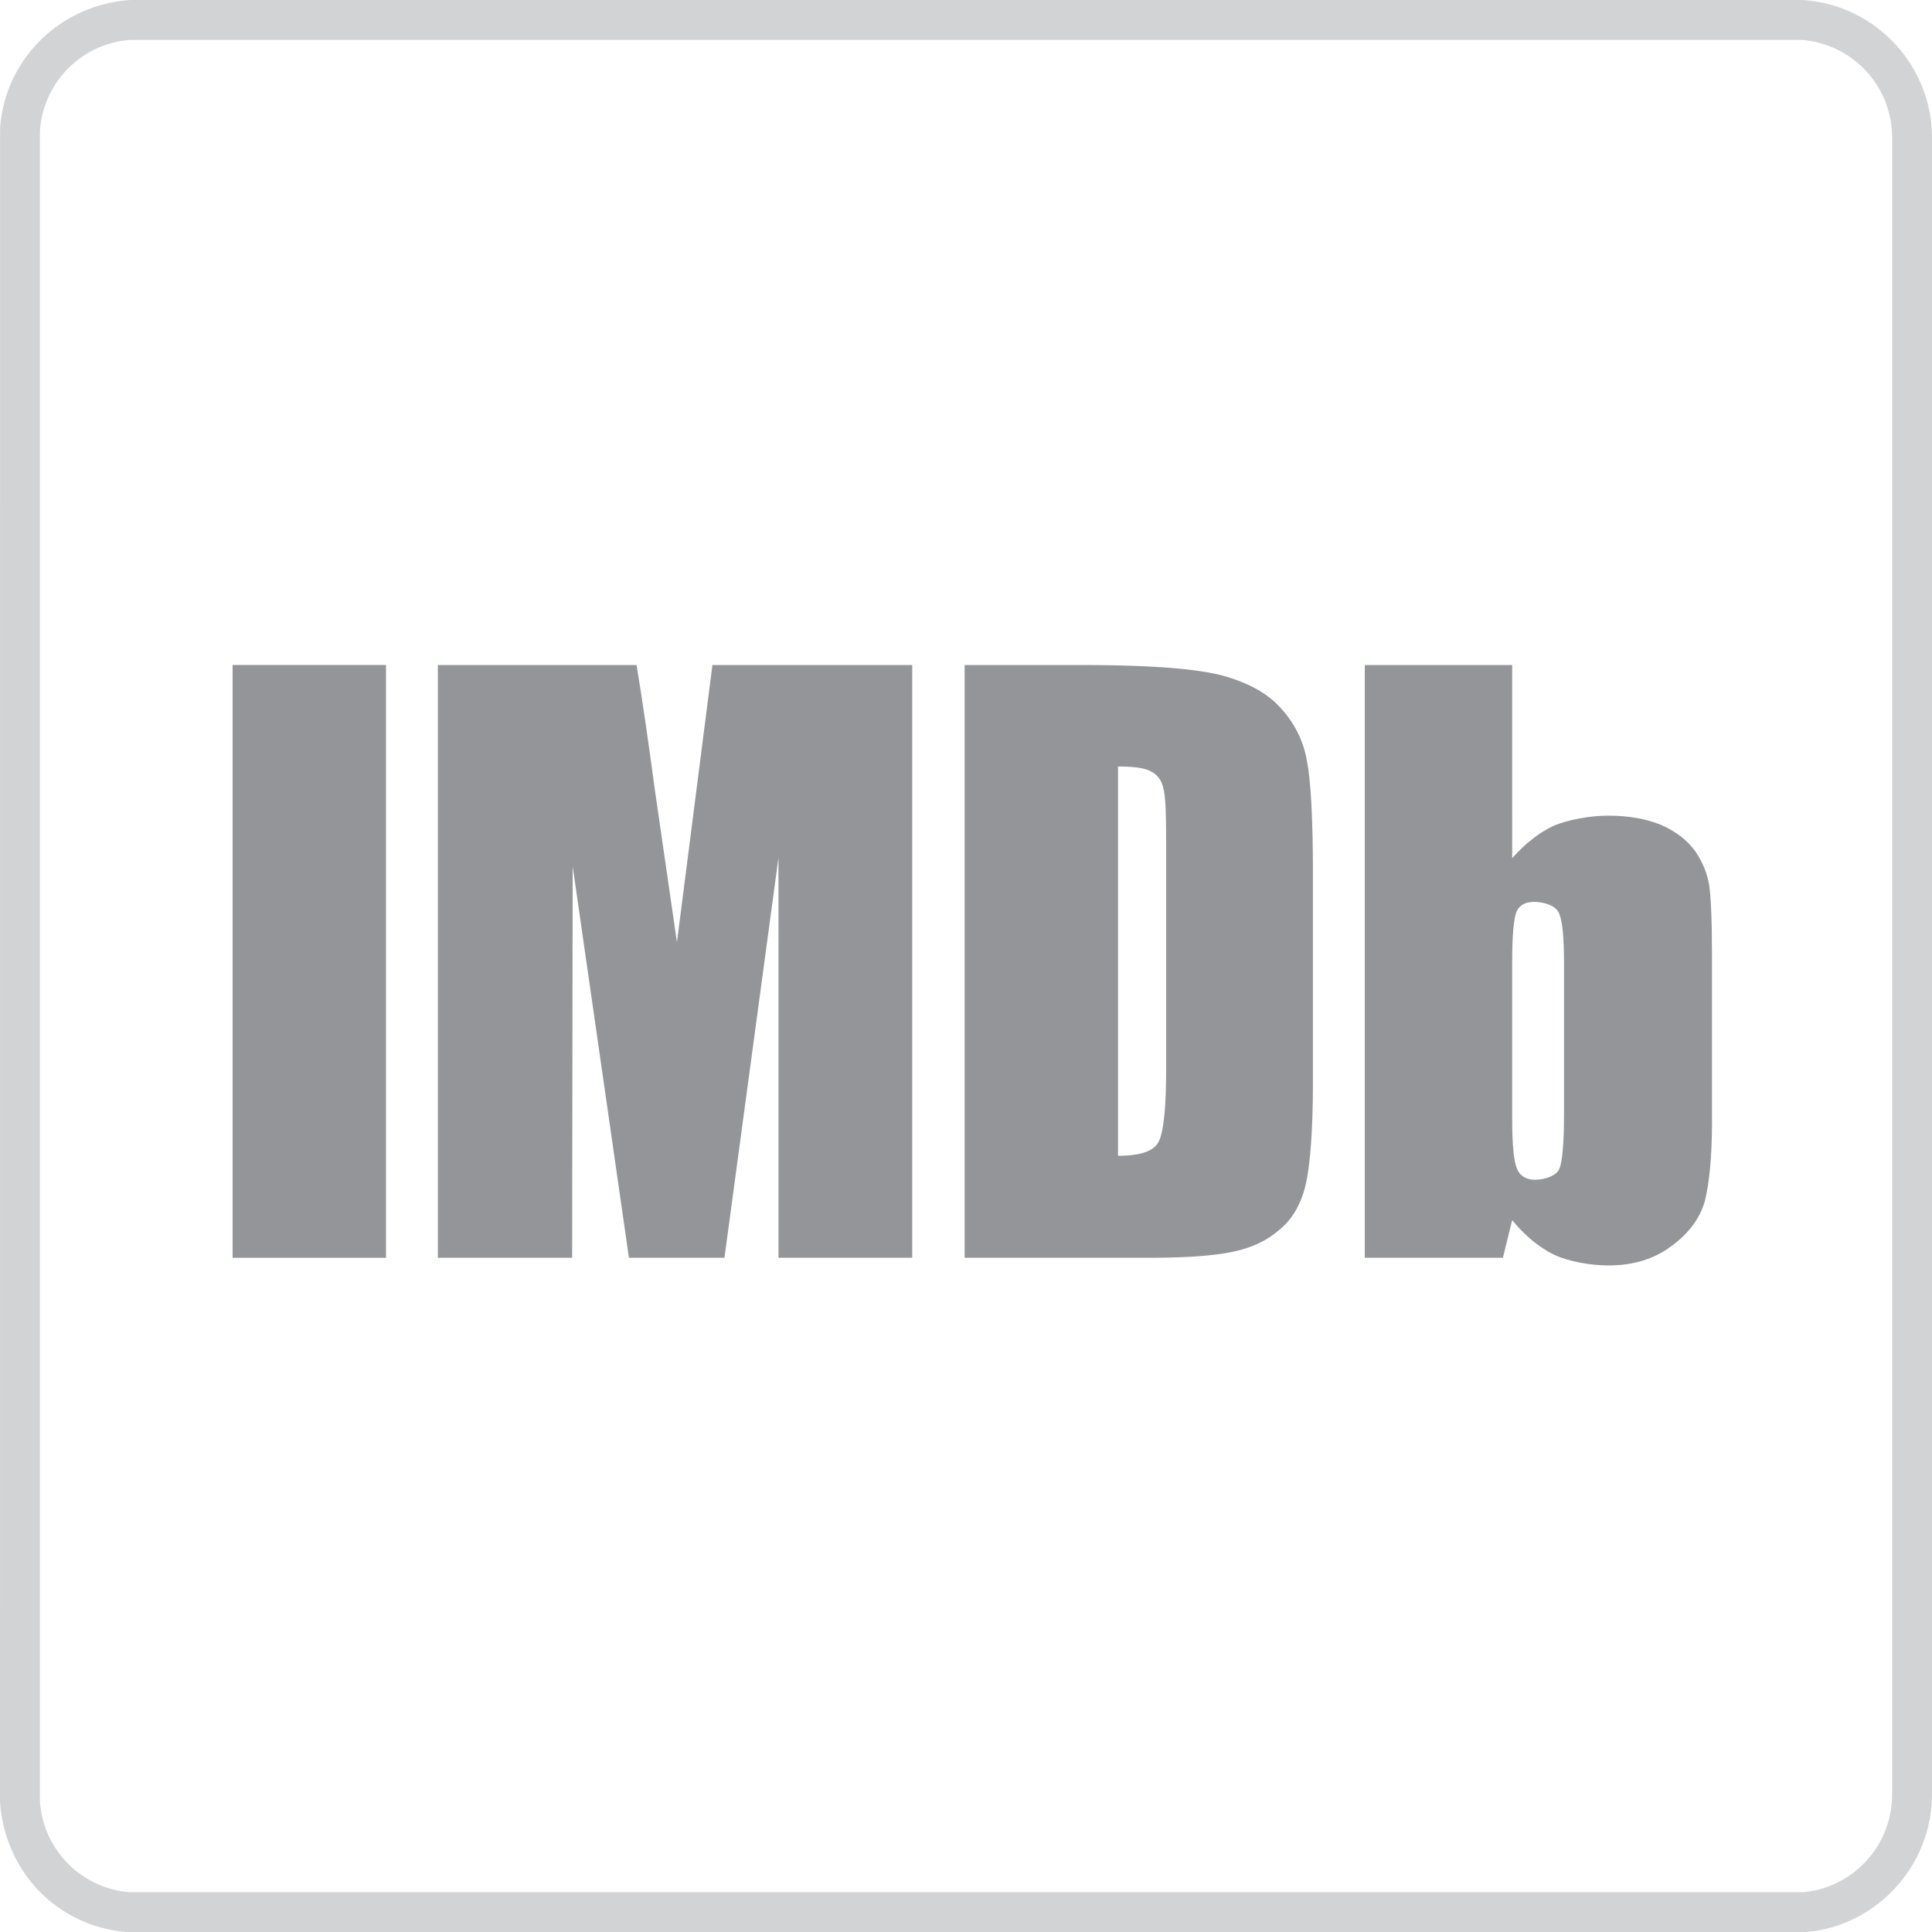 <svg xmlns="http://www.w3.org/2000/svg" viewBox="0 0 1918.53 1918.65"><defs><style>.a{fill:#d1d3d4;}.a,.c{fill-rule:evenodd;}.b,.c{fill:#939598;}</style></defs><title>imdb-logo</title><path class="a" d="M1788.93,0H129.59C59.18,4.66,4.63,59.45.08,127.53L0,1789c4.68,70,57,123.35,124.38,129.44a27.12,27.12,0,0,0,3.6.21h1662.6c1.16,0,2.33,0,3.49-.16,69.77-6.14,124.46-66.12,124.46-136.58V136.69c0-71.26-55.64-131.24-126.63-136.53A27,27,0,0,0,1788.93,0Zm0,39.65a97.08,97.08,0,0,1,90,97V1781.91c0,51-39,92.75-88.3,97.09H128a97.09,97.09,0,0,1-88.36-90V130.18c3.26-48.76,41.74-87.3,90-90.53H1788.93Z"/><rect class="b" x="230.97" y="660.36" width="152.33" height="588.67"/><path class="c" d="M707.46,660.36L672.23,935.74l-21.68-149.6c-6.51-48.28-12.46-90-18.44-125.78H434.81V1249H568.16l0.53-388.67L624.54,1249H719.4l53.65-397.35V1249H905.87V660.36H707.46Z"/><path class="c" d="M1143.88,766.6c5.93,3.23,9.75,8.63,11.33,16.26,2.23,7.62,2.76,24.93,2.76,51.5v228.22c0,39-2.76,62.89-7.63,71.58-4.87,9.21-18.42,13.55-40.12,13.55V761.15C1126.52,761.15,1137.85,762.79,1143.88,766.6ZM1142.19,1249c36.32,0,64-2.12,81.9-5.93q27.63-5.72,45.52-21.17c12.44-9.74,21.12-23.82,26-41.72s8.16-53.15,8.16-105.72V868c0-55.85-2.17-93.28-5.93-112.23a102.07,102.07,0,0,0-25-51.46c-13.55-15.77-33.56-26.57-59.61-33.66-25.51-6.46-68.29-10.27-141.45-10.27H957.91V1249h184.28Z"/><path class="c" d="M1553.1,1106.52c0,28.16-1.59,46.06-4.35,53.63s-15.14,11.38-24.35,11.38c-8.68,0-15.19-3.81-17.89-10.8-3.28-7.09-4.87-23.87-4.87-49.87V955.22c0-26.57,1.59-43.35,4.34-49.86s8.68-9.75,17.36-9.75c9.22,0,21.66,3.29,24.89,11.39,3.28,7.57,4.87,23.87,4.87,48.22v151.3ZM1355.27,660.36V1249h137.16l9.21-37.37c12.44,15.14,26,26.57,41.19,34.14,14.61,7,36.84,10.85,54.2,10.85,24.36,0,45-6,62.37-18.95,17.31-12.49,28.69-27.68,33.56-45,4.34-17.37,7.09-43.41,7.09-78.67V948.76c0-35.25-1.11-58.55-2.75-69.4s-5.93-22.23-13.55-33.61c-8.16-11.39-19.48-20.07-34.15-26.58-14.66-5.93-32-9.21-52.57-9.21-17.36,0-39.59,3.81-54.73,10.27-14.67,7.09-28.22,17.89-40.66,32V660.36H1355.27Z"/></svg>